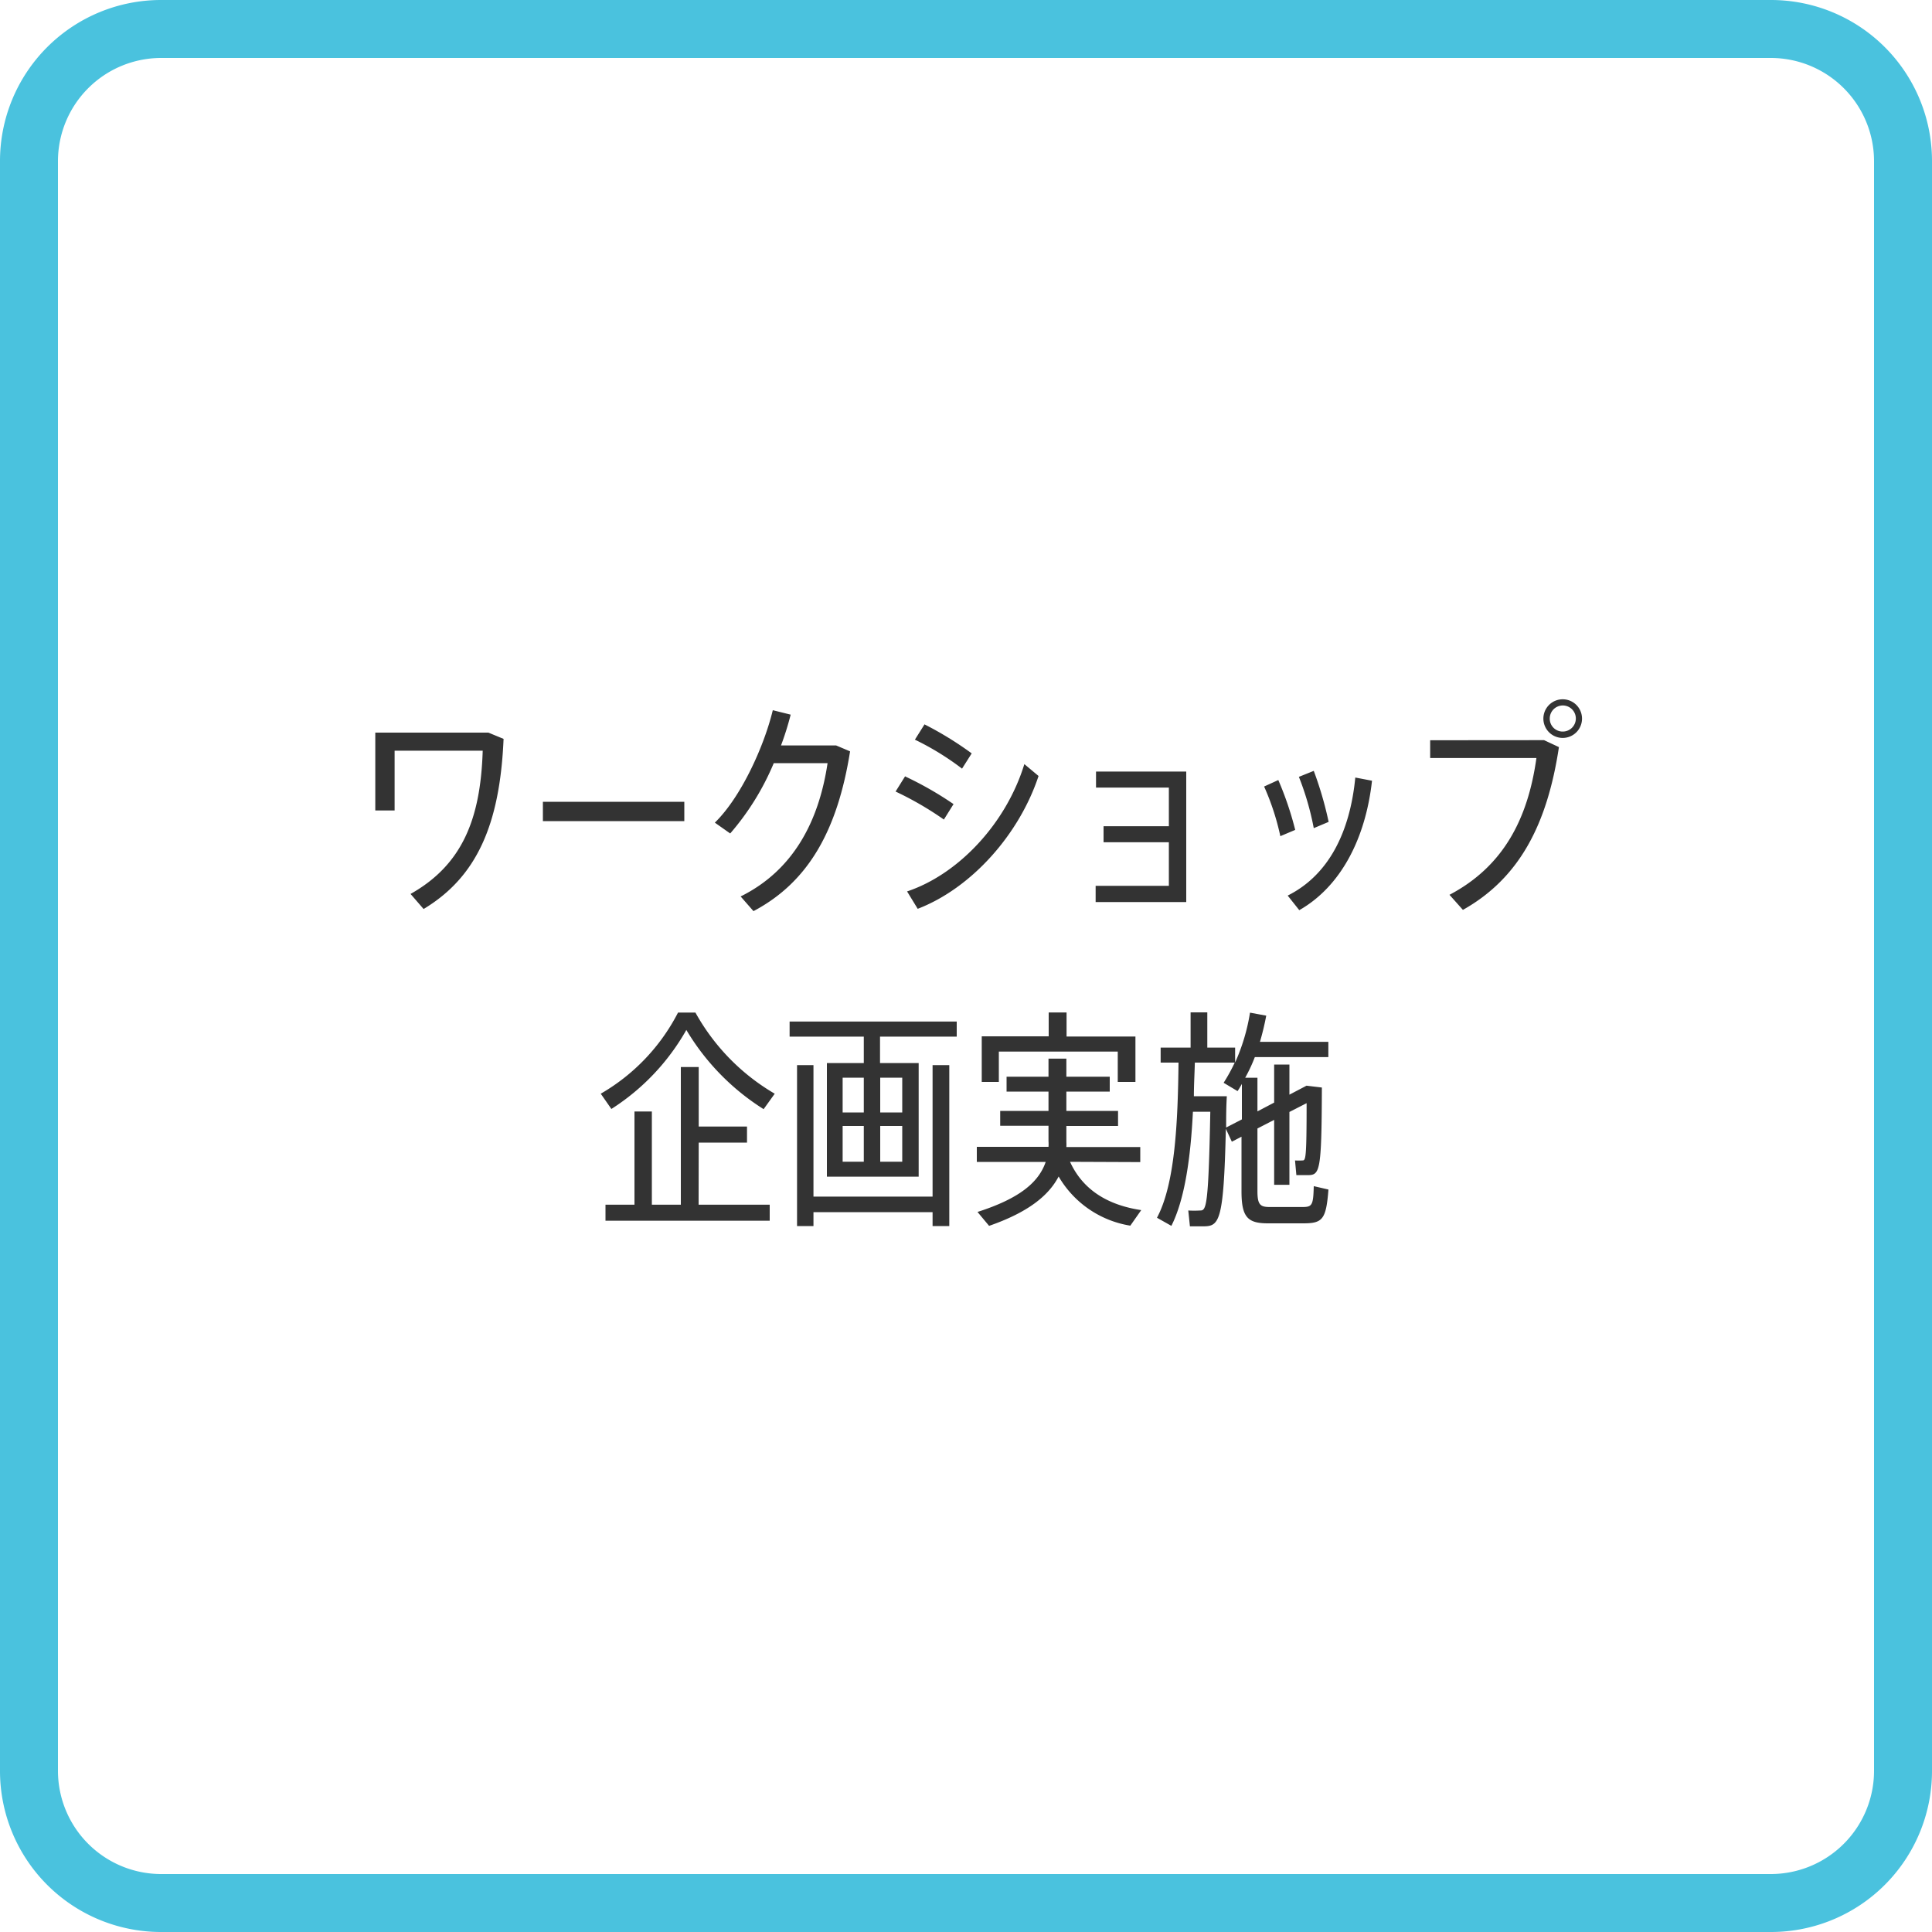 <svg viewBox="0 0 200 200" xmlns="http://www.w3.org/2000/svg"><path d="m16.67 0h166.66a16.67 16.67 0 0 1 16.67 16.67v166.66a16.67 16.67 0 0 1 -16.67 16.67h-166.66a16.67 16.67 0 0 1 -16.67-16.67v-166.66a16.67 16.67 0 0 1 16.67-16.67z" fill="none"/><path d="m16.67 6a10.69 10.69 0 0 0 -10.67 10.67v166.66a10.69 10.69 0 0 0 10.67 10.67h166.66a10.69 10.69 0 0 0 10.67-10.67v-166.66a10.69 10.69 0 0 0 -10.67-10.67zm0-6h166.66a16.67 16.67 0 0 1 16.67 16.67v166.66a16.67 16.67 0 0 1 -16.67 16.67h-166.66a16.67 16.67 0 0 1 -16.67-16.67v-166.66a16.67 16.67 0 0 1 16.67-16.67z" fill="#4ac2de"/><path d="m50.56 75.84h-11.71v8.06h2v-6.19h9.12c-.22 7-2.07 11.79-7.47 14.83l1.35 1.56c5.54-3.33 7.9-8.8 8.28-17.61zm5.64 7.16v2h14.64v-2zm30.36-5.83h-5.71a30.37 30.37 0 0 0 1-3.19l-1.85-.46c-.91 3.76-3.29 9-6 11.64l1.59 1.12a27 27 0 0 0 4.51-7.28h5.57c-.91 6.07-3.57 11.11-9 13.8l1.33 1.52c5.67-3 8.69-8.33 10-16.54zm7.15 3.17-1 1.6a33.59 33.59 0 0 1 5 2.9l1-1.6a35.76 35.76 0 0 0 -5-2.86zm2-5.36-1 1.59a28.26 28.26 0 0 1 4.88 3l1-1.58a35.2 35.2 0 0 0 -4.86-2.99zm-1.81 17.3 1.1 1.8c5.57-2.14 10.51-7.7 12.51-13.75l-1.47-1.23c-1.86 6.08-6.76 11.38-12.14 13.18zm19.56-12.41v1.66h7.54v4h-6.76v1.66h6.76v4.51h-7.58v1.68h9.38v-13.51zm21 .55a28.82 28.82 0 0 1 1.54 5.31l1.54-.65a37.31 37.31 0 0 0 -1.54-5.28zm-3.6 1a25.76 25.76 0 0 1 1.68 5.14l1.54-.65a33.71 33.71 0 0 0 -1.75-5.16zm9.44-.93c-.55 5.66-2.76 10.1-7 12.22l1.2 1.51c4.27-2.43 6.86-7.37 7.53-13.4zm7.75-3.86v1.84h11c-.89 6.34-3.44 11.23-9 14.16l1.39 1.56c5.9-3.31 8.74-8.93 9.94-16.85l-1.54-.72zm15.72-2.24a2 2 0 0 0 -2-2 2 2 0 0 0 -2 2 2 2 0 0 0 2 2 2 2 0 0 0 2-1.99zm-3.34 0a1.35 1.35 0 1 1 1.35 1.34 1.33 1.33 0 0 1 -1.35-1.34zm-80.23 38.83a22.15 22.15 0 0 1 -8.21-8.4h-1.8a20.54 20.54 0 0 1 -8 8.4l1.1 1.58a23.3 23.3 0 0 0 7.76-8.18 24.48 24.48 0 0 0 8 8.2zm-7.87 5.06h5v-1.66h-5v-6.16h-1.85v14.25h-3v-9.65h-1.8v9.65h-3v1.66h17v-1.66h-7.36zm9.41-12.53v1.56h7.68v2.74h-3.82v11.76h9.5v-11.76h-4v-2.74h7.94v-1.56zm14.8 18.12h-12.33v-13.61h-1.7v16.66h1.7v-1.44h12.33v1.44h1.73v-16.66h-1.73zm-9.31-12.31h2.19v3.6h-2.19zm6.17 0v3.6h-2.28v-3.6zm-6.17 5h2.19v3.7h-2.19zm6.17 3.7h-2.28v-3.7h2.28zm10-11.4h12.31v3.14h1.83v-4.7h-7.13v-2.49h-1.85v2.47h-6.93v4.72h1.77zm14.64 11.44v-1.56h-7.65a4.7 4.7 0 0 0 0-.53v-1.65h5.35v-1.56h-5.35v-2h4.49v-1.54h-4.49v-1.87h-1.85v1.87h-4.34v1.54h4.34v2h-5v1.54h5v1.6a3.71 3.71 0 0 1 0 .58h-7.42v1.56h7.13c-.72 2.11-2.71 3.79-7.06 5.18l1.2 1.44c4-1.39 6.15-3.1 7.2-5.11a10.51 10.51 0 0 0 7.42 5.09l1.13-1.61c-3.34-.5-6-2-7.37-5zm17.96 2.49c-.05 2-.17 2.16-1.2 2.16h-3.36c-1 0-1.27-.26-1.27-1.65v-6.48l1.73-.89v6.72h1.58v-7.54l1.78-.91c0 5.86-.1 5.93-.44 5.93a6.87 6.87 0 0 1 -.76 0l.14 1.52h1.1c1.34 0 1.51-.19 1.54-9.07l-1.59-.19-1.77.93v-3.12h-1.58v3.94l-1.73.91v-3.48h-1.27a16.44 16.44 0 0 0 1-2.14h7.61v-1.58h-7.08c.26-.89.48-1.8.65-2.71l-1.68-.31a20.31 20.31 0 0 1 -1.54 5.16v-1.54h-2.88v-3.65h-1.73v3.65h-3.1v1.55h1.85c-.07 6-.33 12.5-2.23 16.06l1.49.84c1.41-2.79 2-7.18 2.23-11.81h1.8c-.19 10-.43 10.22-1.06 10.22a10 10 0 0 1 -1.22 0l.17 1.64h1.34c1.7 0 2.16-.38 2.38-10.1l.62 1.34 1-.52v5.66c0 2.69.65 3.31 2.74 3.31h3.64c2 0 2.38-.38 2.62-3.5zm-9.07-6.07c0-1 0-2.06.07-3.24h-3.41c0-1.15.07-2.33.1-3.48h4.13a18.44 18.44 0 0 1 -1.15 2.09l1.44.86c.17-.24.31-.5.45-.74v3.67z" fill="#333"/></svg>